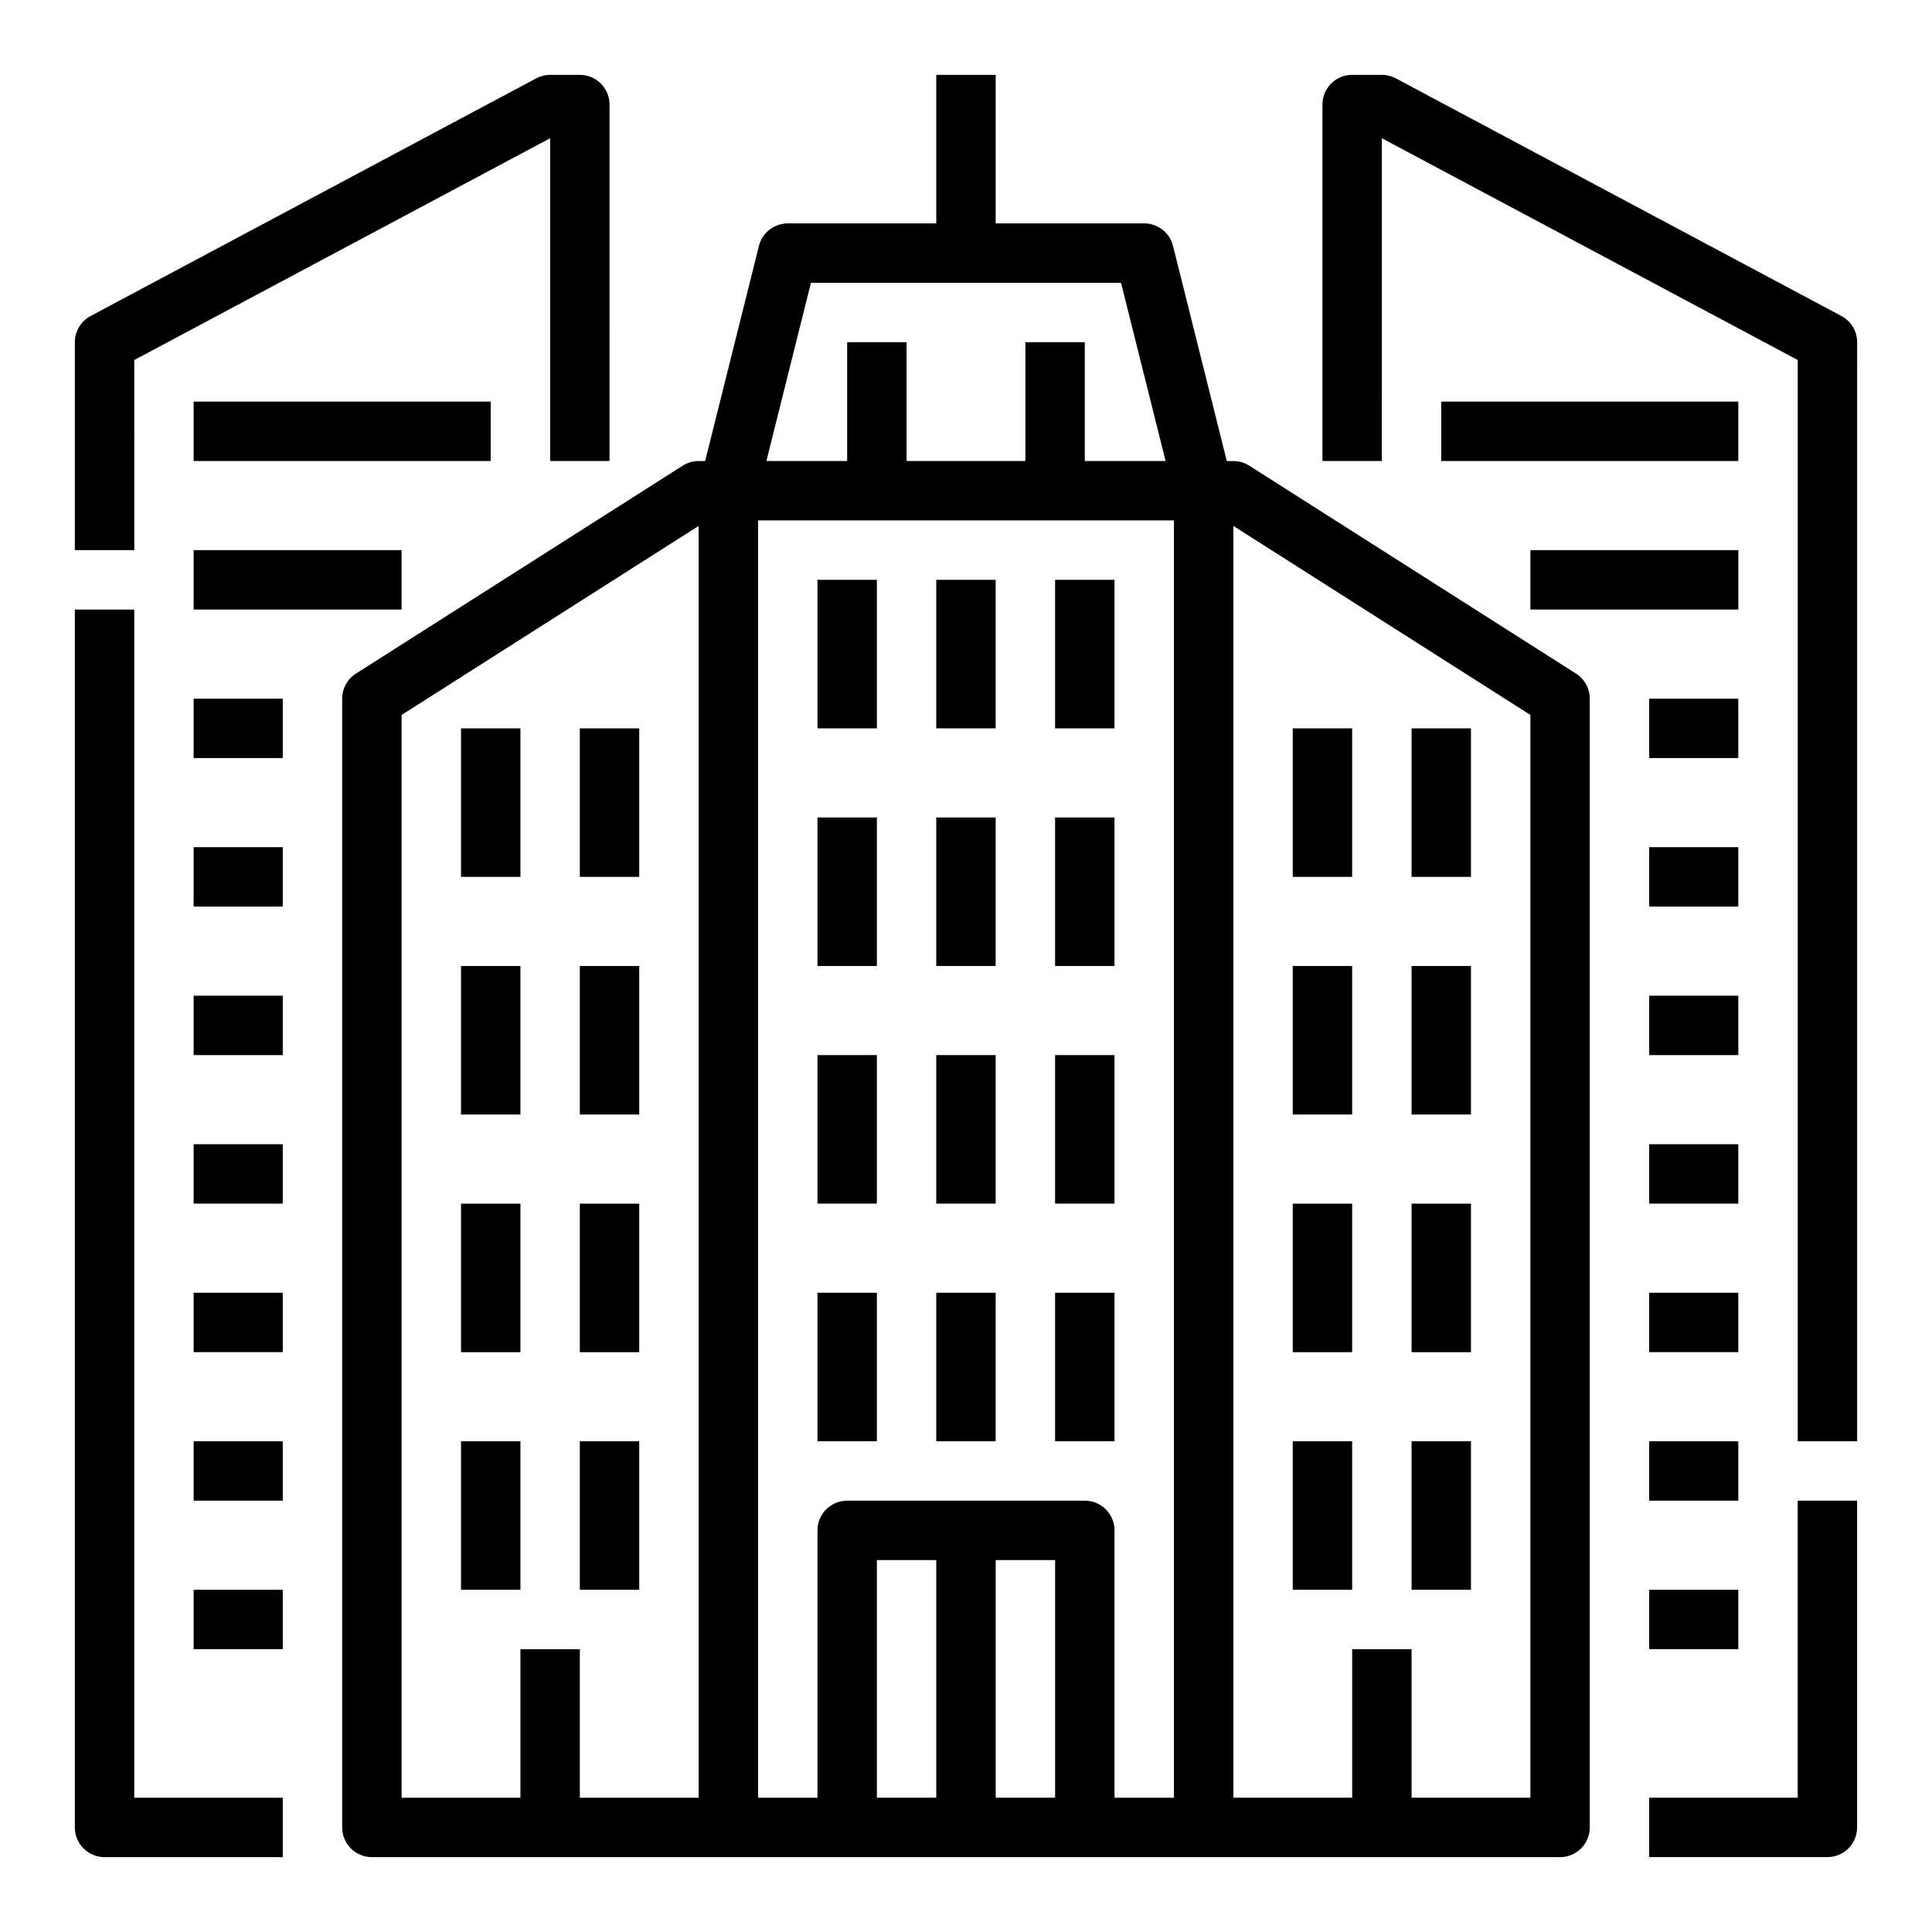 <?xml version="1.0" encoding="UTF-8"?>
<!-- Uploaded to: SVG Repo, www.svgrepo.com, Generator: SVG Repo Mixer Tools -->
<svg fill="#000000" width="800px" height="800px" version="1.1" viewBox="144 144 512 512" xmlns="http://www.w3.org/2000/svg">
 <g>
  <path d="m360.64 297.66h15.742v39.359h-15.742z"/>
  <path d="m423.61 297.66h15.742v39.359h-15.742z"/>
  <path d="m392.12 297.66h15.742v39.359h-15.742z"/>
  <path d="m360.64 360.64h15.742v39.359h-15.742z"/>
  <path d="m423.61 360.64h15.742v39.359h-15.742z"/>
  <path d="m392.12 360.64h15.742v39.359h-15.742z"/>
  <path d="m360.64 423.61h15.742v39.359h-15.742z"/>
  <path d="m423.61 423.61h15.742v39.359h-15.742z"/>
  <path d="m392.12 423.61h15.742v39.359h-15.742z"/>
  <path d="m360.64 486.59h15.742v39.359h-15.742z"/>
  <path d="m423.61 486.59h15.742v39.359h-15.742z"/>
  <path d="m392.12 486.59h15.742v39.359h-15.742z"/>
  <path d="m631.99 227.74-118.08-62.977c-1.141-0.609-2.41-0.93-3.703-0.93h-7.871c-4.348 0-7.875 3.527-7.875 7.875v94.465h15.742l0.004-85.543 110.21 58.777v286.54h15.742l0.004-291.26c0-2.91-1.602-5.578-4.168-6.945z"/>
  <path d="m620.41 620.41h-39.359v15.742h47.23l0.004 0.004c2.086 0 4.09-0.832 5.566-2.305 1.473-1.477 2.305-3.481 2.305-5.566v-86.594h-15.746z"/>
  <path d="m561.66 322.51-86.594-55.105 0.004 0.004c-1.266-0.805-2.731-1.23-4.227-1.23h-1.727l-14.254-57.016c-0.875-3.504-4.023-5.961-7.637-5.961h-39.359v-39.363h-15.746v39.363h-39.359c-3.613 0-6.762 2.457-7.637 5.961l-14.254 57.016h-1.727c-1.496 0-2.961 0.426-4.223 1.23l-86.594 55.105v-0.004c-2.269 1.445-3.644 3.949-3.644 6.641v299.14c0 2.086 0.828 4.09 2.305 5.566 1.477 1.473 3.477 2.305 5.566 2.305h314.88c2.09 0 4.09-0.832 5.566-2.305 1.477-1.477 2.309-3.481 2.309-5.566v-299.14c0-2.691-1.375-5.195-3.648-6.641zm-202.75-103.57h82.172l11.809 47.23-21.406 0.004v-31.488h-15.746v31.488h-31.488v-31.488h-15.742v31.488h-21.406zm-108.48 114.53 78.719-50.094v337.04h-31.484v-39.359h-15.746v39.359h-31.488zm94.465-51.555h110.21v338.5h-15.742v-70.848c0-2.086-0.832-4.09-2.305-5.566-1.477-1.477-3.481-2.305-5.566-2.305h-62.977c-4.348 0-7.875 3.523-7.875 7.871v70.848h-15.742zm31.488 275.52h15.742v62.977h-15.742zm31.488 62.977v-62.977h15.742v62.977zm141.7 0h-31.488v-39.359h-15.742v39.359h-31.488v-337.04l78.719 50.094z"/>
  <path d="m581.05 368.51h23.617v15.742h-23.617z"/>
  <path d="m581.05 407.87h23.617v15.742h-23.617z"/>
  <path d="m581.05 447.23h23.617v15.742h-23.617z"/>
  <path d="m581.05 486.59h23.617v15.742h-23.617z"/>
  <path d="m581.05 525.95h23.617v15.742h-23.617z"/>
  <path d="m581.05 565.31h23.617v15.742h-23.617z"/>
  <path d="m518.08 525.95h15.742v39.359h-15.742z"/>
  <path d="m486.59 525.95h15.742v39.359h-15.742z"/>
  <path d="m518.08 462.98h15.742v39.359h-15.742z"/>
  <path d="m486.59 462.98h15.742v39.359h-15.742z"/>
  <path d="m518.08 400h15.742v39.359h-15.742z"/>
  <path d="m486.59 400h15.742v39.359h-15.742z"/>
  <path d="m518.08 337.02h15.742v39.359h-15.742z"/>
  <path d="m486.59 337.02h15.742v39.359h-15.742z"/>
  <path d="m581.05 329.15h23.617v15.742h-23.617z"/>
  <path d="m549.57 289.79h55.105v15.742h-55.105z"/>
  <path d="m525.95 250.43h78.719v15.742h-78.719z"/>
  <path d="m179.58 239.41 110.21-58.777v85.543h15.742l0.004-94.465c0-2.09-0.832-4.09-2.305-5.566-1.477-1.477-3.481-2.309-5.566-2.309h-7.875c-1.293 0-2.562 0.32-3.703 0.93l-118.08 62.977c-2.562 1.367-4.168 4.035-4.168 6.945v55.105l15.746-0.004z"/>
  <path d="m179.58 305.54h-15.746v322.75c0 2.086 0.832 4.09 2.309 5.566 1.477 1.473 3.477 2.305 5.566 2.305h47.23v-15.746h-39.359z"/>
  <path d="m195.32 368.51h23.617v15.742h-23.617z"/>
  <path d="m195.32 407.87h23.617v15.742h-23.617z"/>
  <path d="m195.32 447.23h23.617v15.742h-23.617z"/>
  <path d="m195.32 486.59h23.617v15.742h-23.617z"/>
  <path d="m195.32 525.95h23.617v15.742h-23.617z"/>
  <path d="m195.32 565.31h23.617v15.742h-23.617z"/>
  <path d="m266.18 525.95h15.742v39.359h-15.742z"/>
  <path d="m297.66 525.95h15.742v39.359h-15.742z"/>
  <path d="m266.18 462.98h15.742v39.359h-15.742z"/>
  <path d="m297.66 462.98h15.742v39.359h-15.742z"/>
  <path d="m266.18 400h15.742v39.359h-15.742z"/>
  <path d="m297.66 400h15.742v39.359h-15.742z"/>
  <path d="m266.18 337.02h15.742v39.359h-15.742z"/>
  <path d="m297.66 337.02h15.742v39.359h-15.742z"/>
  <path d="m195.32 329.15h23.617v15.742h-23.617z"/>
  <path d="m195.32 289.79h55.105v15.742h-55.105z"/>
  <path d="m195.32 250.43h78.719v15.742h-78.719z"/>
 </g>
</svg>